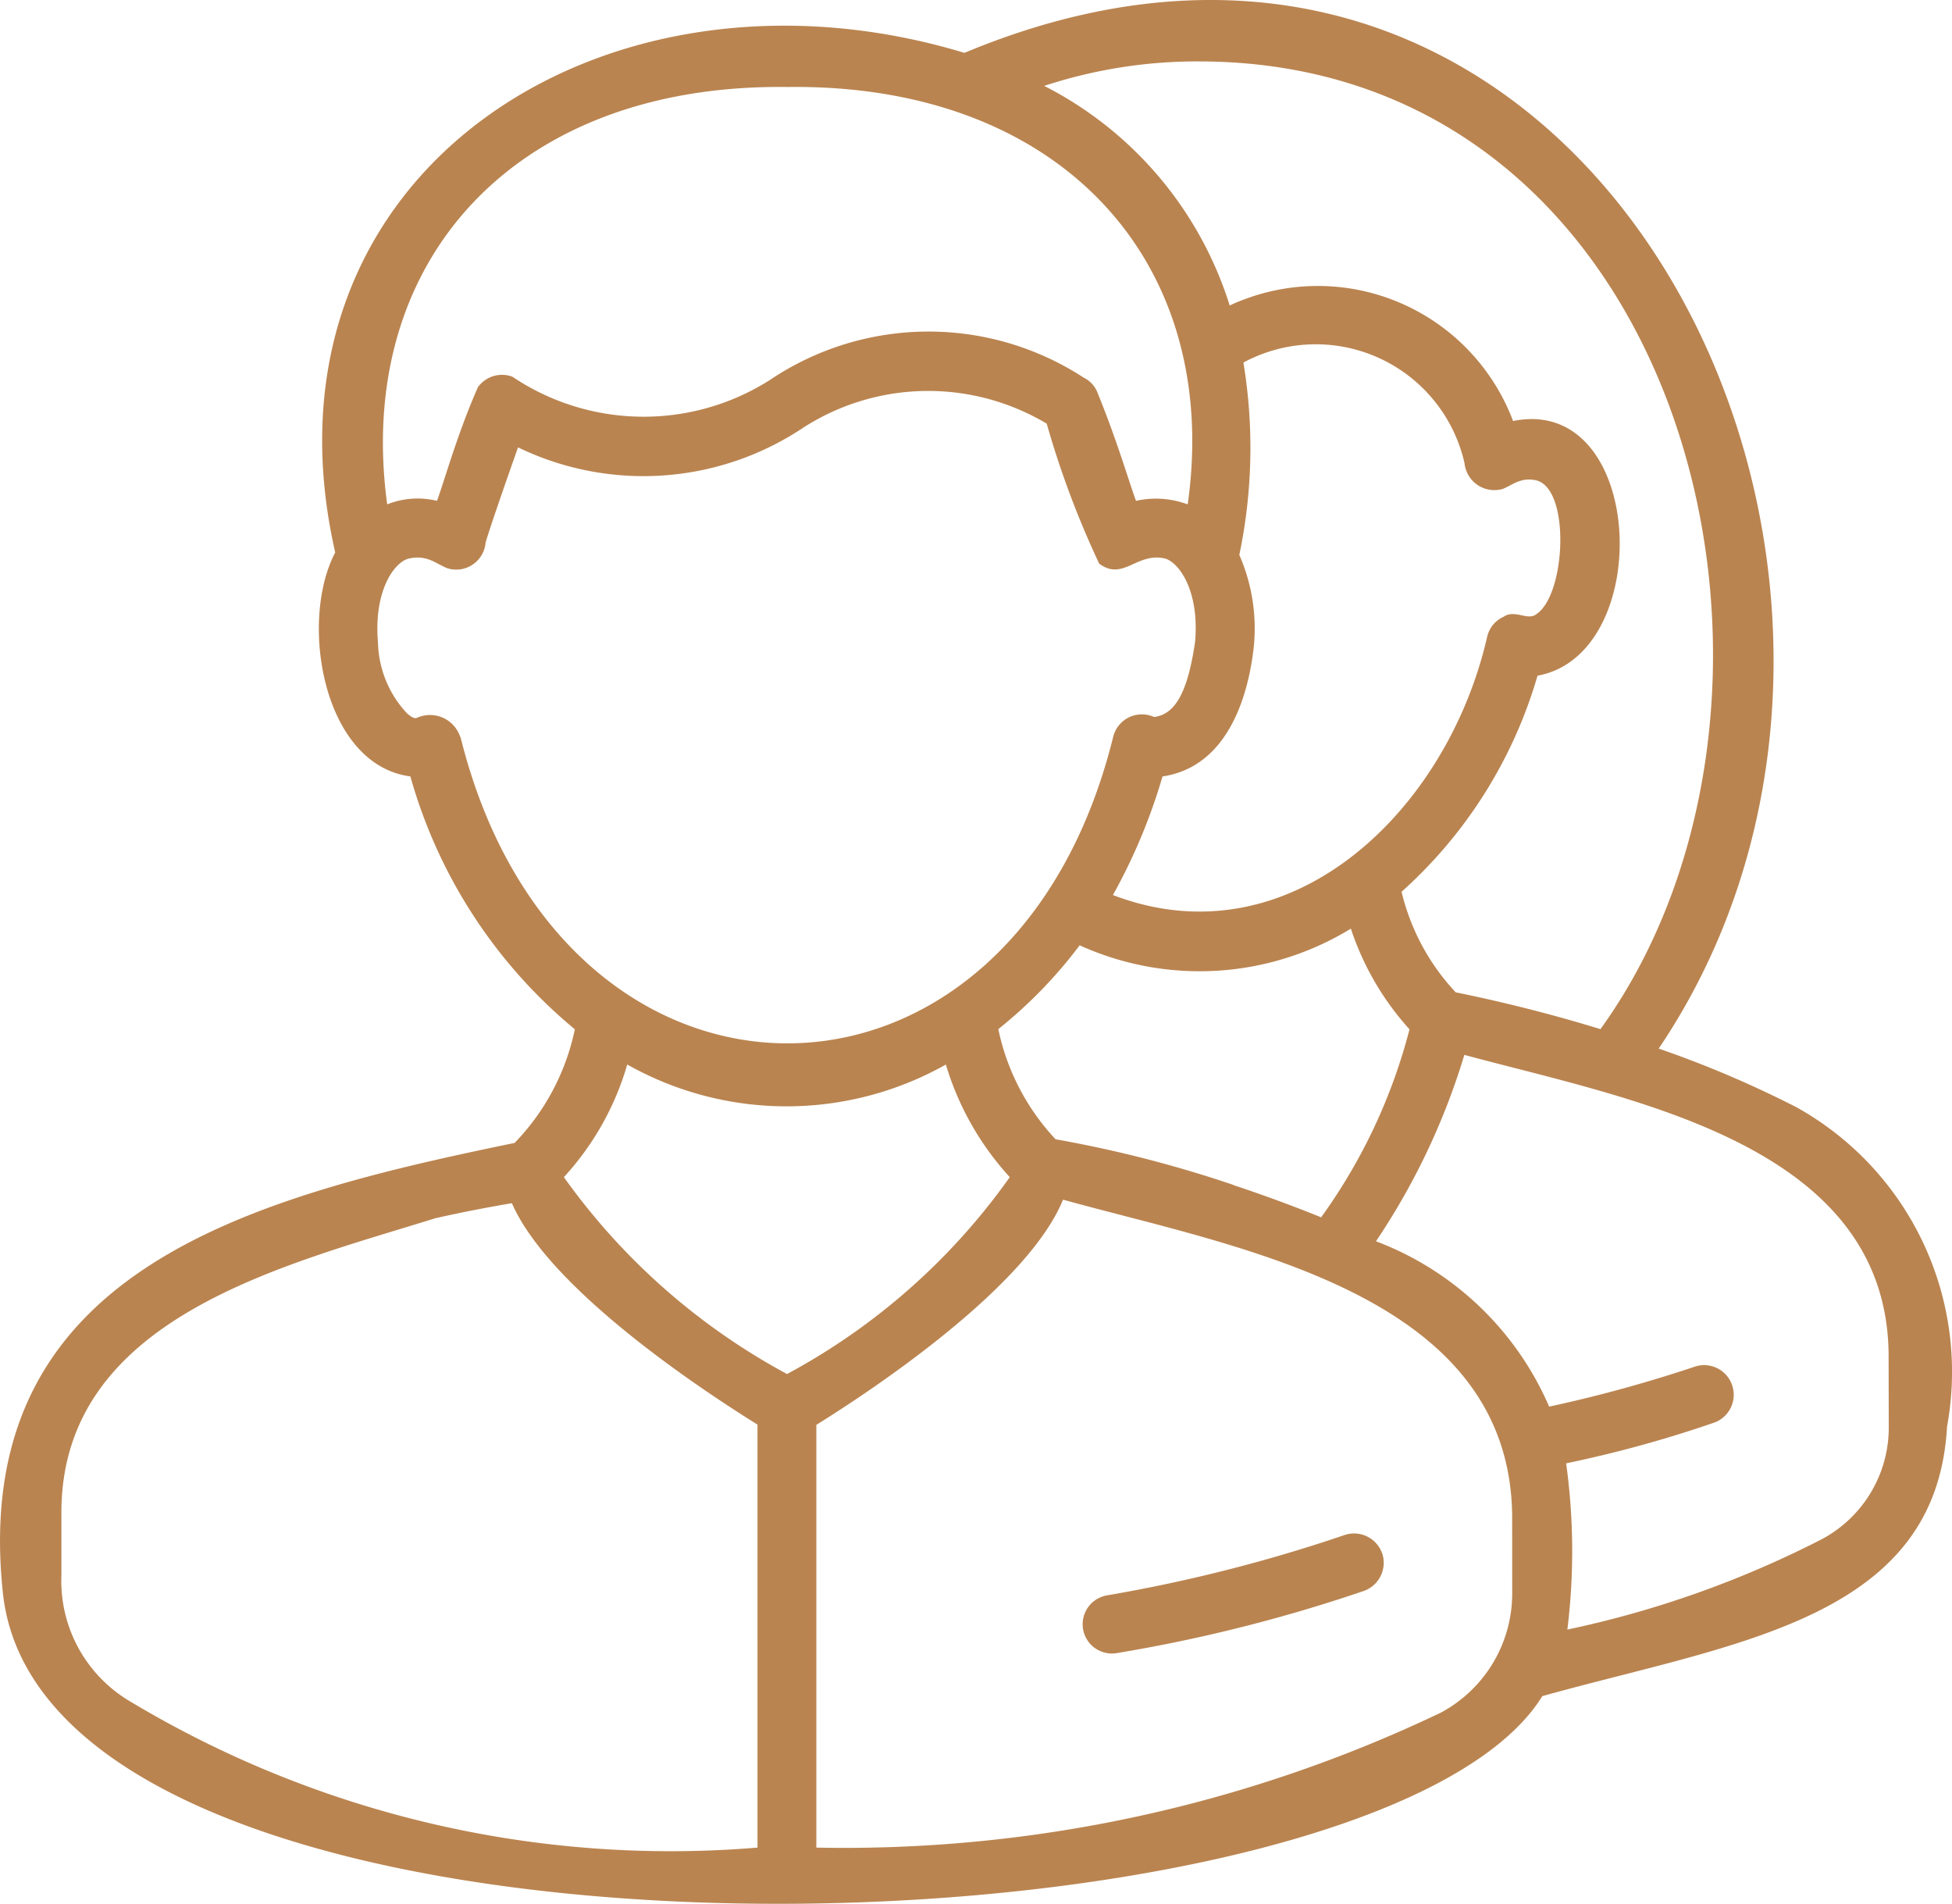 <svg xmlns="http://www.w3.org/2000/svg" viewBox="0 0 38.148 37.201"><defs><clipPath id="a"><path data-name="Rectangle 198" fill="#ba8450" d="M0 0h38.148v37.201H0z"></path></clipPath></defs><g data-name="Groupe 207"><g data-name="Groupe 206" clip-path="url(#a)"><path data-name="Trac&#xE9; 256" d="M35.108 21.634a20.826 20.826 0 0 0-2.692-1.146c6.226-9.213-1.208-24.619-13.568-19.455C11.8-1.1 4.868 3.4 6.551 10.795c-.71 1.346-.244 4.15 1.469 4.375a9.871 9.871 0 0 0 3.214 4.941 4.5 4.5 0 0 1-1.178 2.221c-5.232 1.075-10.665 2.514-10 8.789.858 8.1 26.756 7.4 30.086 2.019 3.771-1.05 7.7-1.489 7.909-5.265a5.916 5.916 0 0 0-2.943-6.241M23.458 1.2c9.6.03 12.513 12.409 7.82 18.908q-1.4-.429-2.829-.719a4.341 4.341 0 0 1-1.058-1.965 9.05 9.05 0 0 0 2.657-4.222c2.309-.416 2.11-5.5-.478-4.976a4.077 4.077 0 0 0-5.254-2.376 3.02 3.02 0 0 0-.284.119 7.246 7.246 0 0 0-3.625-4.291 9.582 9.582 0 0 1 3.051-.478m.641 21.95a23.691 23.691 0 0 0-3.47-.89 4.486 4.486 0 0 1-1.119-2.152 9.064 9.064 0 0 0 1.59-1.638 5.668 5.668 0 0 0 5.3-.325 5.5 5.5 0 0 0 1.146 1.967 10.951 10.951 0 0 1-1.727 3.673 28.254 28.254 0 0 0-1.718-.631m.4-10.5a3.581 3.581 0 0 0-.281-1.812 10.2 10.2 0 0 0 .08-3.758 2.98 2.98 0 0 1 4.321 1.966.586.586 0 0 0 .645.523.646.646 0 0 0 .1-.019c.194-.077.357-.237.658-.168.673.168.577 2.238 0 2.615-.168.133-.422-.1-.639.05a.567.567 0 0 0-.318.377c-.782 3.443-3.87 6.381-7.317 5.06a11.232 11.232 0 0 0 .969-2.317c1.131-.167 1.639-1.289 1.782-2.514M15.389 1.7c5.338-.072 8.493 3.423 7.822 8.155a1.781 1.781 0 0 0-1.01-.069c-.143-.387-.363-1.161-.761-2.135a.551.551 0 0 0-.264-.274 5.555 5.555 0 0 0-6.137.052 4.6 4.6 0 0 1-5.026-.069.581.581 0 0 0-.673.205c-.406.92-.661 1.851-.8 2.221a1.6 1.6 0 0 0-.973.069c-.644-4.738 2.477-8.226 7.822-8.155M8.994 14.4a.62.62 0 0 0-.779-.4.463.463 0 0 0-.076.029c-.059.017-.136-.052-.18-.086a2.094 2.094 0 0 1-.572-1.385c-.086-.991.3-1.555.589-1.641.369-.089.544.1.769.187a.577.577 0 0 0 .745-.5c.044-.168.325-.991.634-1.863a5.625 5.625 0 0 0 5.588-.394 4.515 4.515 0 0 1 4.744-.069 18.03 18.03 0 0 0 1.026 2.736c.473.348.734-.234 1.291-.1.281.086.673.65.581 1.641-.123.813-.323 1.4-.8 1.454a.578.578 0 0 0-.8.392C19.771 22.413 10.967 22.349 9 14.4Zm3.265 6.4a6.343 6.343 0 0 0 6.226 0 5.655 5.655 0 0 0 1.249 2.2 12.7 12.7 0 0 1-4.353 3.847A12.825 12.825 0 0 1 11.02 23a5.523 5.523 0 0 0 1.24-2.206ZM1.2 30.783V29.6c-.035-3.842 4.308-4.862 7.318-5.8.015 0 .572-.136 1.486-.291.735 1.683 3.7 3.642 4.8 4.326V36.1a20.522 20.522 0 0 1-12.282-2.869A2.732 2.732 0 0 1 1.2 30.783m28.353.337a2.64 2.64 0 0 1-1.393 2.342A27.051 27.051 0 0 1 15.954 36.1v-8.26c1.127-.7 4.128-2.7 4.821-4.4 3.366.936 8.715 1.8 8.777 6.156Zm7.359-3.249a2.47 2.47 0 0 1-1.312 2.205 19.874 19.874 0 0 1-4.969 1.764 12.491 12.491 0 0 0-.024-3.248 23.521 23.521 0 0 0 2.906-.8.579.579 0 0 0-.377-1.094 26.631 26.631 0 0 1-2.861.786 5.994 5.994 0 0 0-3.384-3.231 13.52 13.52 0 0 0 1.727-3.642c3.2.868 8.235 1.715 8.291 5.829Zm-9.9 2.479a.584.584 0 0 1-.358.735 30.374 30.374 0 0 1-4.83 1.215.572.572 0 1 1-.187-1.129 30.18 30.18 0 0 0 4.639-1.178.581.581 0 0 1 .735.358Z" fill="#ba8450"></path></g></g></svg>